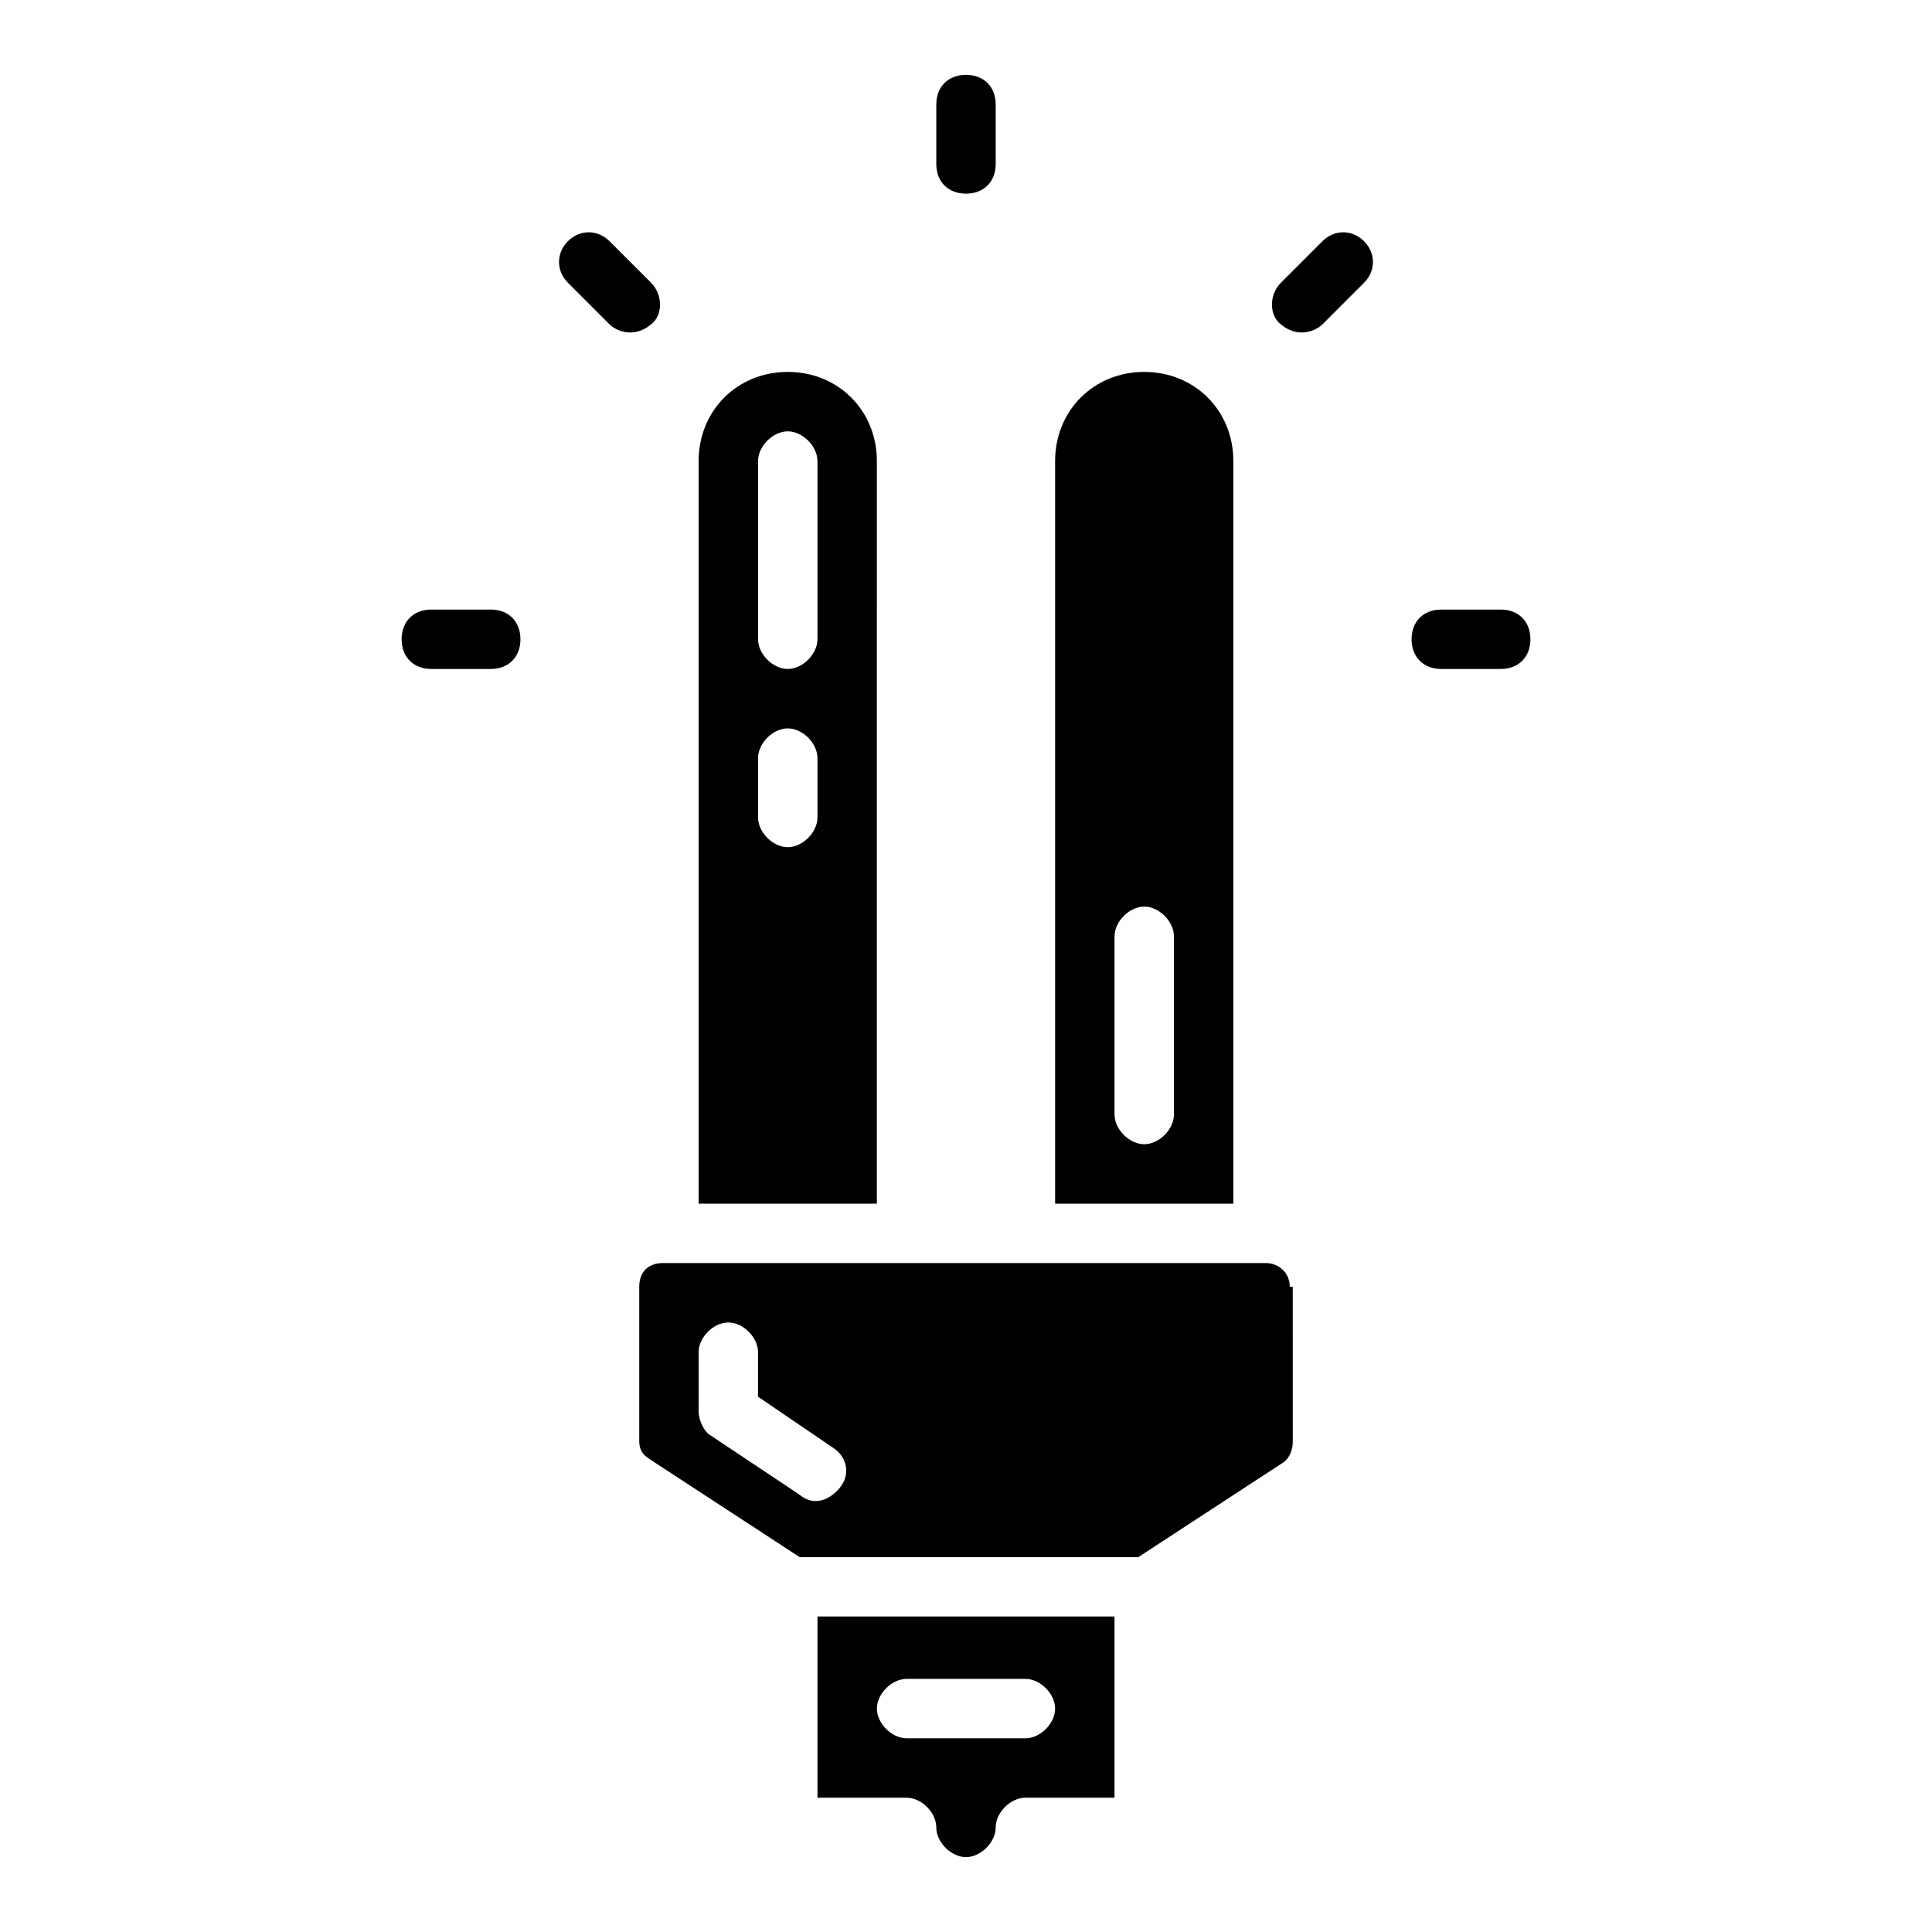 <?xml version="1.0" encoding="UTF-8"?>
<!-- Uploaded to: SVG Repo, www.svgrepo.com, Generator: SVG Repo Mixer Tools -->
<svg fill="#000000" width="800px" height="800px" version="1.1" viewBox="144 144 512 512" xmlns="http://www.w3.org/2000/svg">
 <g>
  <path d="m360.64 620.41h23.617c3.938 0 7.871 3.938 7.871 7.871 0 3.938 3.938 7.871 7.871 7.871 3.938 0 7.871-3.938 7.871-7.871 0-3.938 3.938-7.871 7.871-7.871h23.617v-48.02h-78.719zm23.617-31.488h31.488c3.938 0 7.871 3.938 7.871 7.871 0 3.938-3.938 7.871-7.871 7.871h-31.488c-3.938 0-7.871-3.938-7.871-7.871s3.938-7.871 7.871-7.871z"/>
  <path d="m485.8 485.02c0-3.938-3.148-6.297-6.297-6.297h-159.8c-3.938 0-6.297 2.363-6.297 6.297v40.934c0 3.938 3.148 4.723 3.938 5.512l38.574 25.191h89.742l38.574-25.191s2.363-1.574 2.363-5.512l-0.008-40.934zm-118.87 52.742c-1.574 2.363-6.297 6.297-11.02 2.363l-23.617-15.742c-1.574-0.789-3.152-3.938-3.152-6.301v-15.742c0-3.938 3.938-7.871 7.871-7.871 3.938 0 7.871 3.938 7.871 7.871v11.809l19.68 13.383c3.941 2.359 4.727 7.082 2.367 10.23z"/>
  <path d="m470.85 266.18c0-13.383-10.234-23.617-23.617-23.617-13.383 0-23.617 10.234-23.617 23.617v196.8h47.23zm-15.746 173.18c0 3.938-3.938 7.871-7.871 7.871-3.938 0-7.871-3.938-7.871-7.871v-47.23c0-3.938 3.938-7.871 7.871-7.871 3.938 0 7.871 3.938 7.871 7.871z"/>
  <path d="m376.38 266.18c0-13.383-10.234-23.617-23.617-23.617s-23.617 10.234-23.617 23.617v196.8h47.23zm-15.746 94.461c0 3.938-3.938 7.871-7.871 7.871-3.938 0-7.871-3.938-7.871-7.871v-15.742c0-3.938 3.938-7.871 7.871-7.871 3.938 0 7.871 3.938 7.871 7.871zm0-47.23c0 3.938-3.938 7.871-7.871 7.871-3.938 0-7.871-3.938-7.871-7.871v-47.23c0-3.938 3.938-7.871 7.871-7.871 3.938 0 7.871 3.938 7.871 7.871z"/>
  <path d="m400 195.32c4.723 0 7.871-3.148 7.871-7.871v-15.742c0-4.723-3.148-7.871-7.871-7.871s-7.871 3.148-7.871 7.871v15.742c-0.004 4.723 3.144 7.871 7.871 7.871z"/>
  <path d="m316.55 218.94-11.02-11.02c-3.148-3.148-7.871-3.148-11.02 0s-3.148 7.871 0 11.02l11.02 11.02c1.574 1.574 6.297 3.938 11.02 0 3.148-2.359 3.148-7.871 0-11.02z"/>
  <path d="m274.05 305.54h-15.742c-4.723 0-7.871 3.148-7.871 7.871s3.148 7.871 7.871 7.871h15.742c4.723 0 7.871-3.148 7.871-7.871s-3.148-7.871-7.871-7.871z"/>
  <path d="m541.7 305.54h-15.742c-4.723 0-7.871 3.148-7.871 7.871s3.148 7.871 7.871 7.871h15.742c4.723 0 7.871-3.148 7.871-7.871s-3.148-7.871-7.871-7.871z"/>
  <path d="m494.46 207.92-11.02 11.02c-3.148 3.148-3.148 8.66 0 11.02 4.723 3.938 9.445 1.574 11.02 0l11.023-11.02c3.148-3.148 3.148-7.871 0-11.02s-7.871-3.148-11.023 0z"/>
 </g>
</svg>